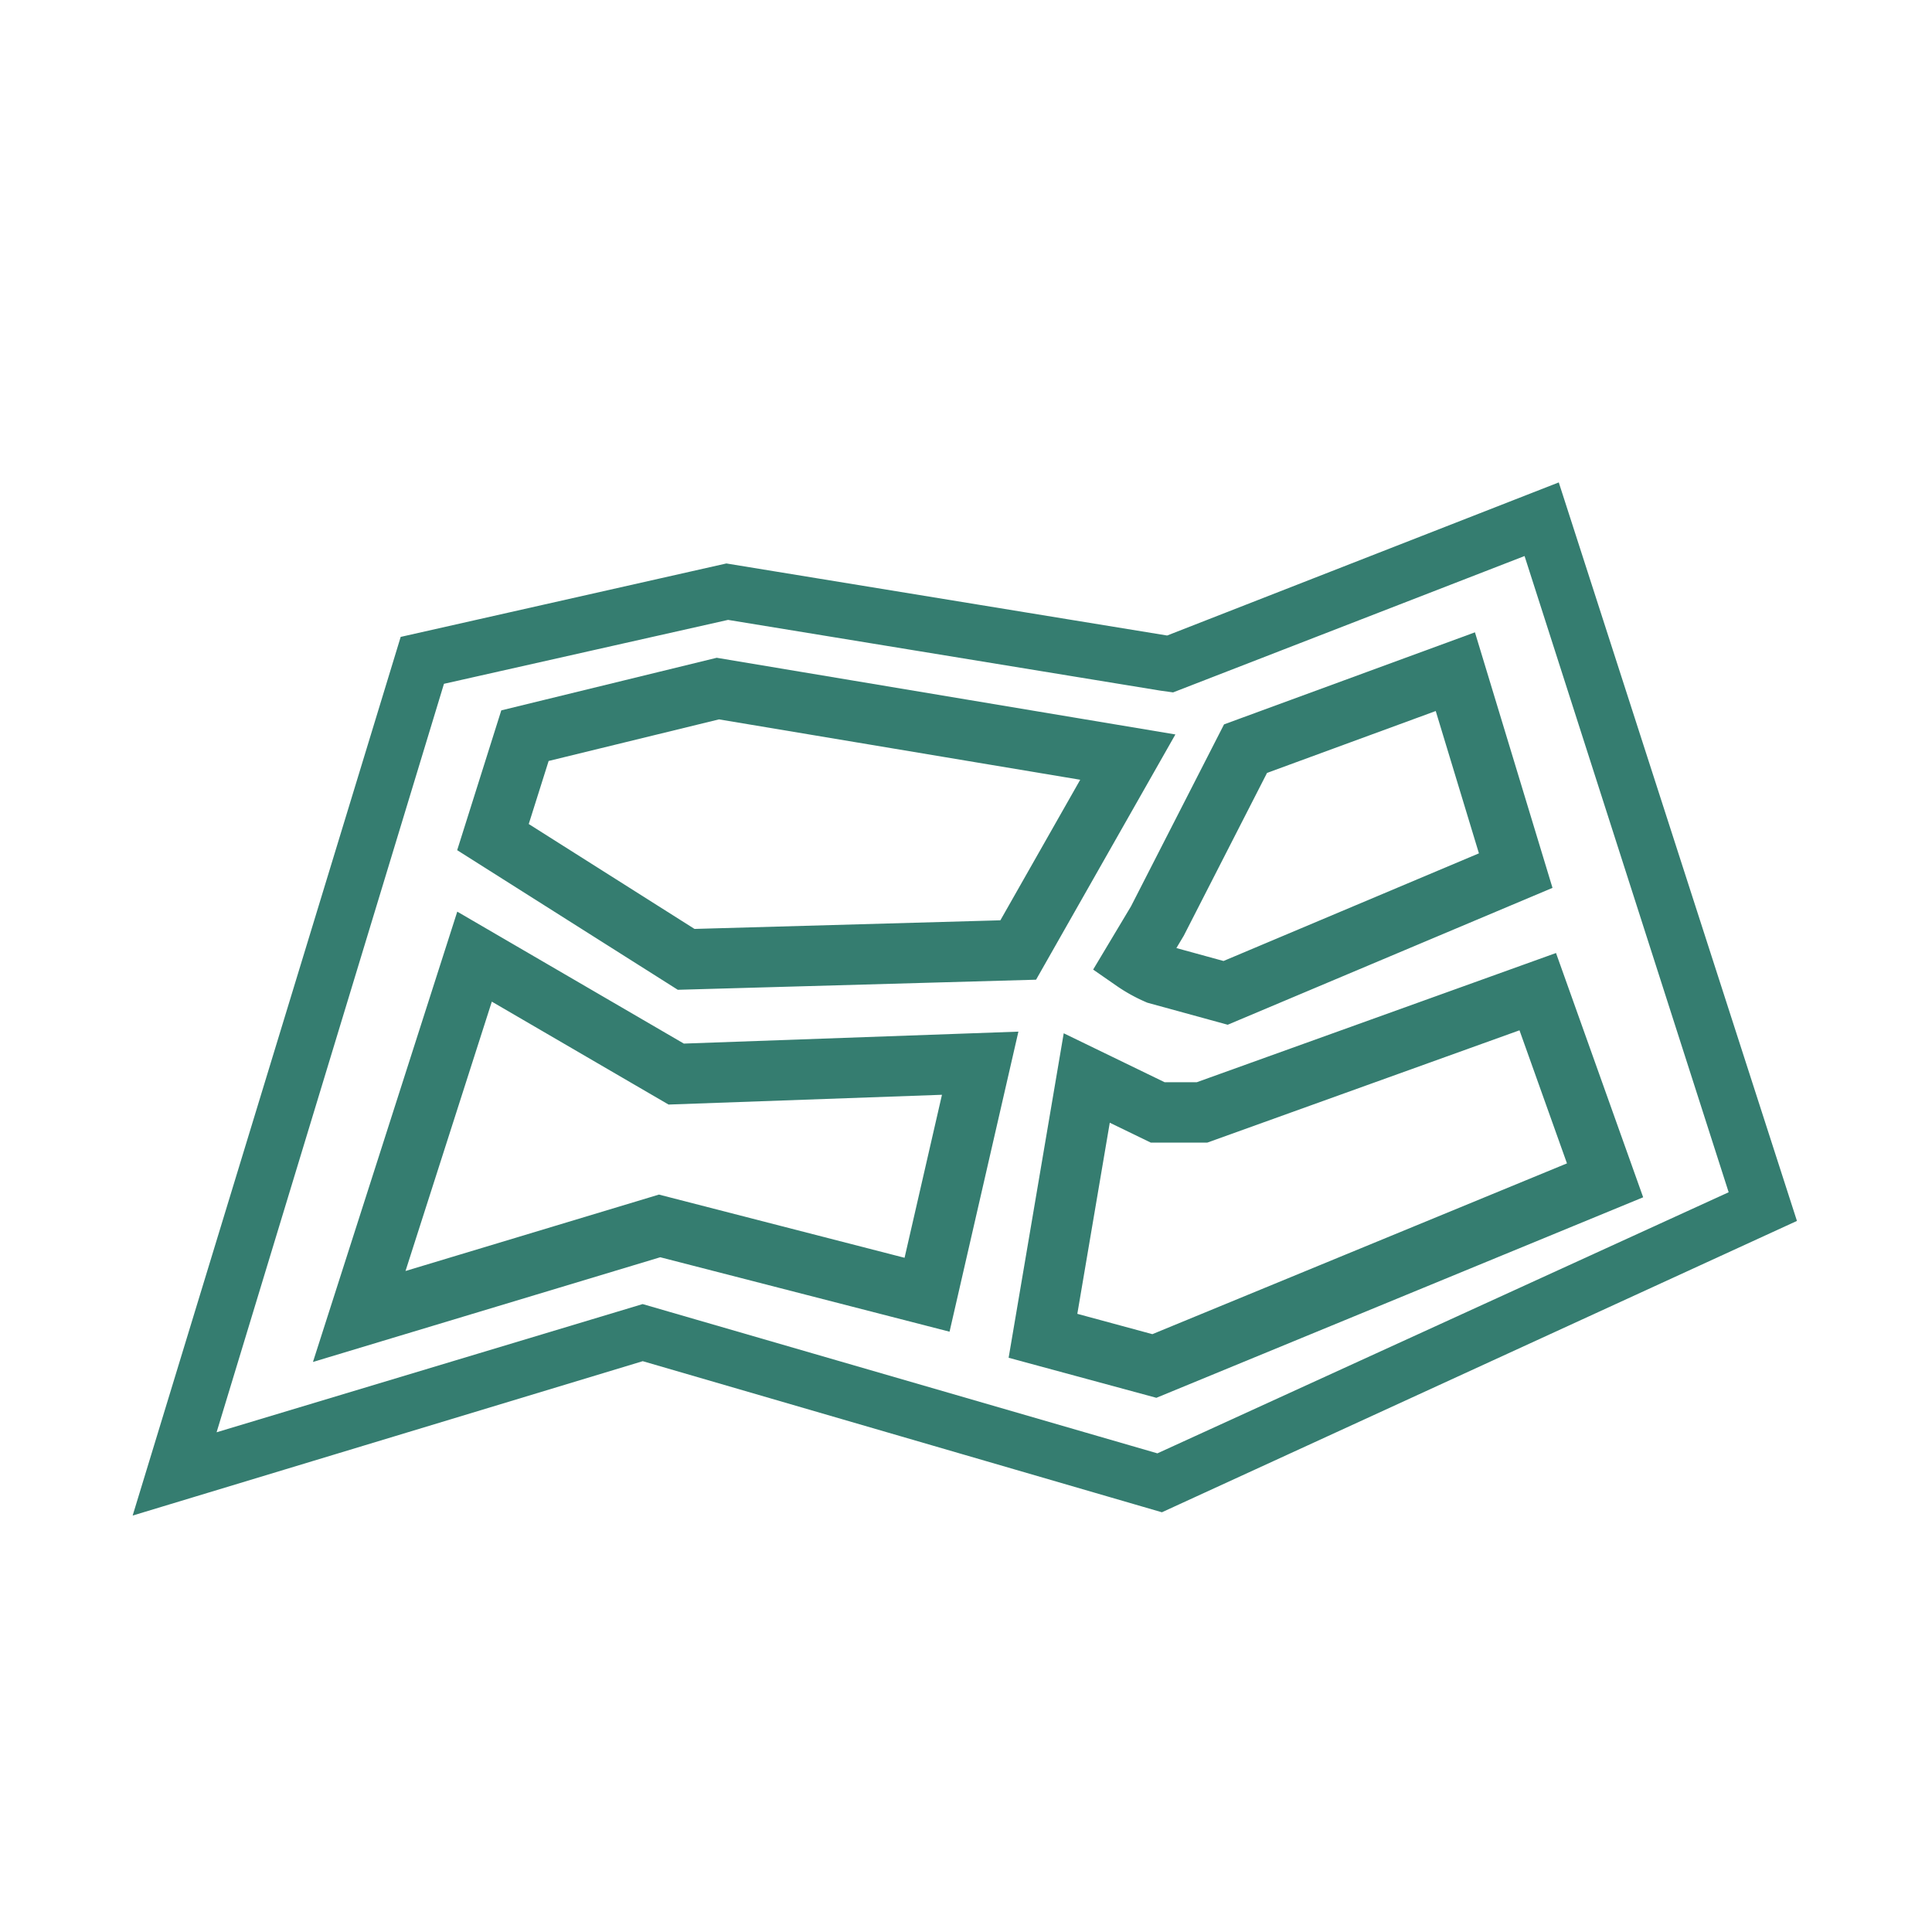 <svg id="Layer_1" data-name="Layer 1" xmlns="http://www.w3.org/2000/svg" viewBox="0 0 64 64"><defs><style>.cls-1{fill:#357d70;stroke-width:0.5px;fill-rule:evenodd;}.cls-1,.cls-2{stroke:#357d70;stroke-miterlimit:10;}.cls-2{fill:none;stroke-width:2px;}</style></defs><path class="cls-1" d="M38.69,21.31l12.79-5,7.74,24L38.47,49.83l-17.18-5-16.52,5,8.7-28.52,10.6-2.39Zm-.22,1.32.36.05,11.83-4.59,6.91,21.54L38.36,48.41,21.29,43.46,6.8,47.82l7.71-25.38,9.6-2.16Z"/><path class="cls-2" d="M36,35.71l2.35,1.14h1.47l11.12-4,2.23,6.25L38.24,45.25l-3.69-1Zm-5.29,7.18-8.86-2.28-9.95,3,3.82-11.92,6.68,3.89,10.07-.36ZM48.21,22.25l2,6.59-9.61,4.05-2.26-.62a4.59,4.59,0,0,1-.79-.44l.79-1.32,2.92-5.71Zm-24.43.56,13.58,2.27-3.63,6.39-11,.31-6.4-4.05,1.06-3.36Z"/></svg>